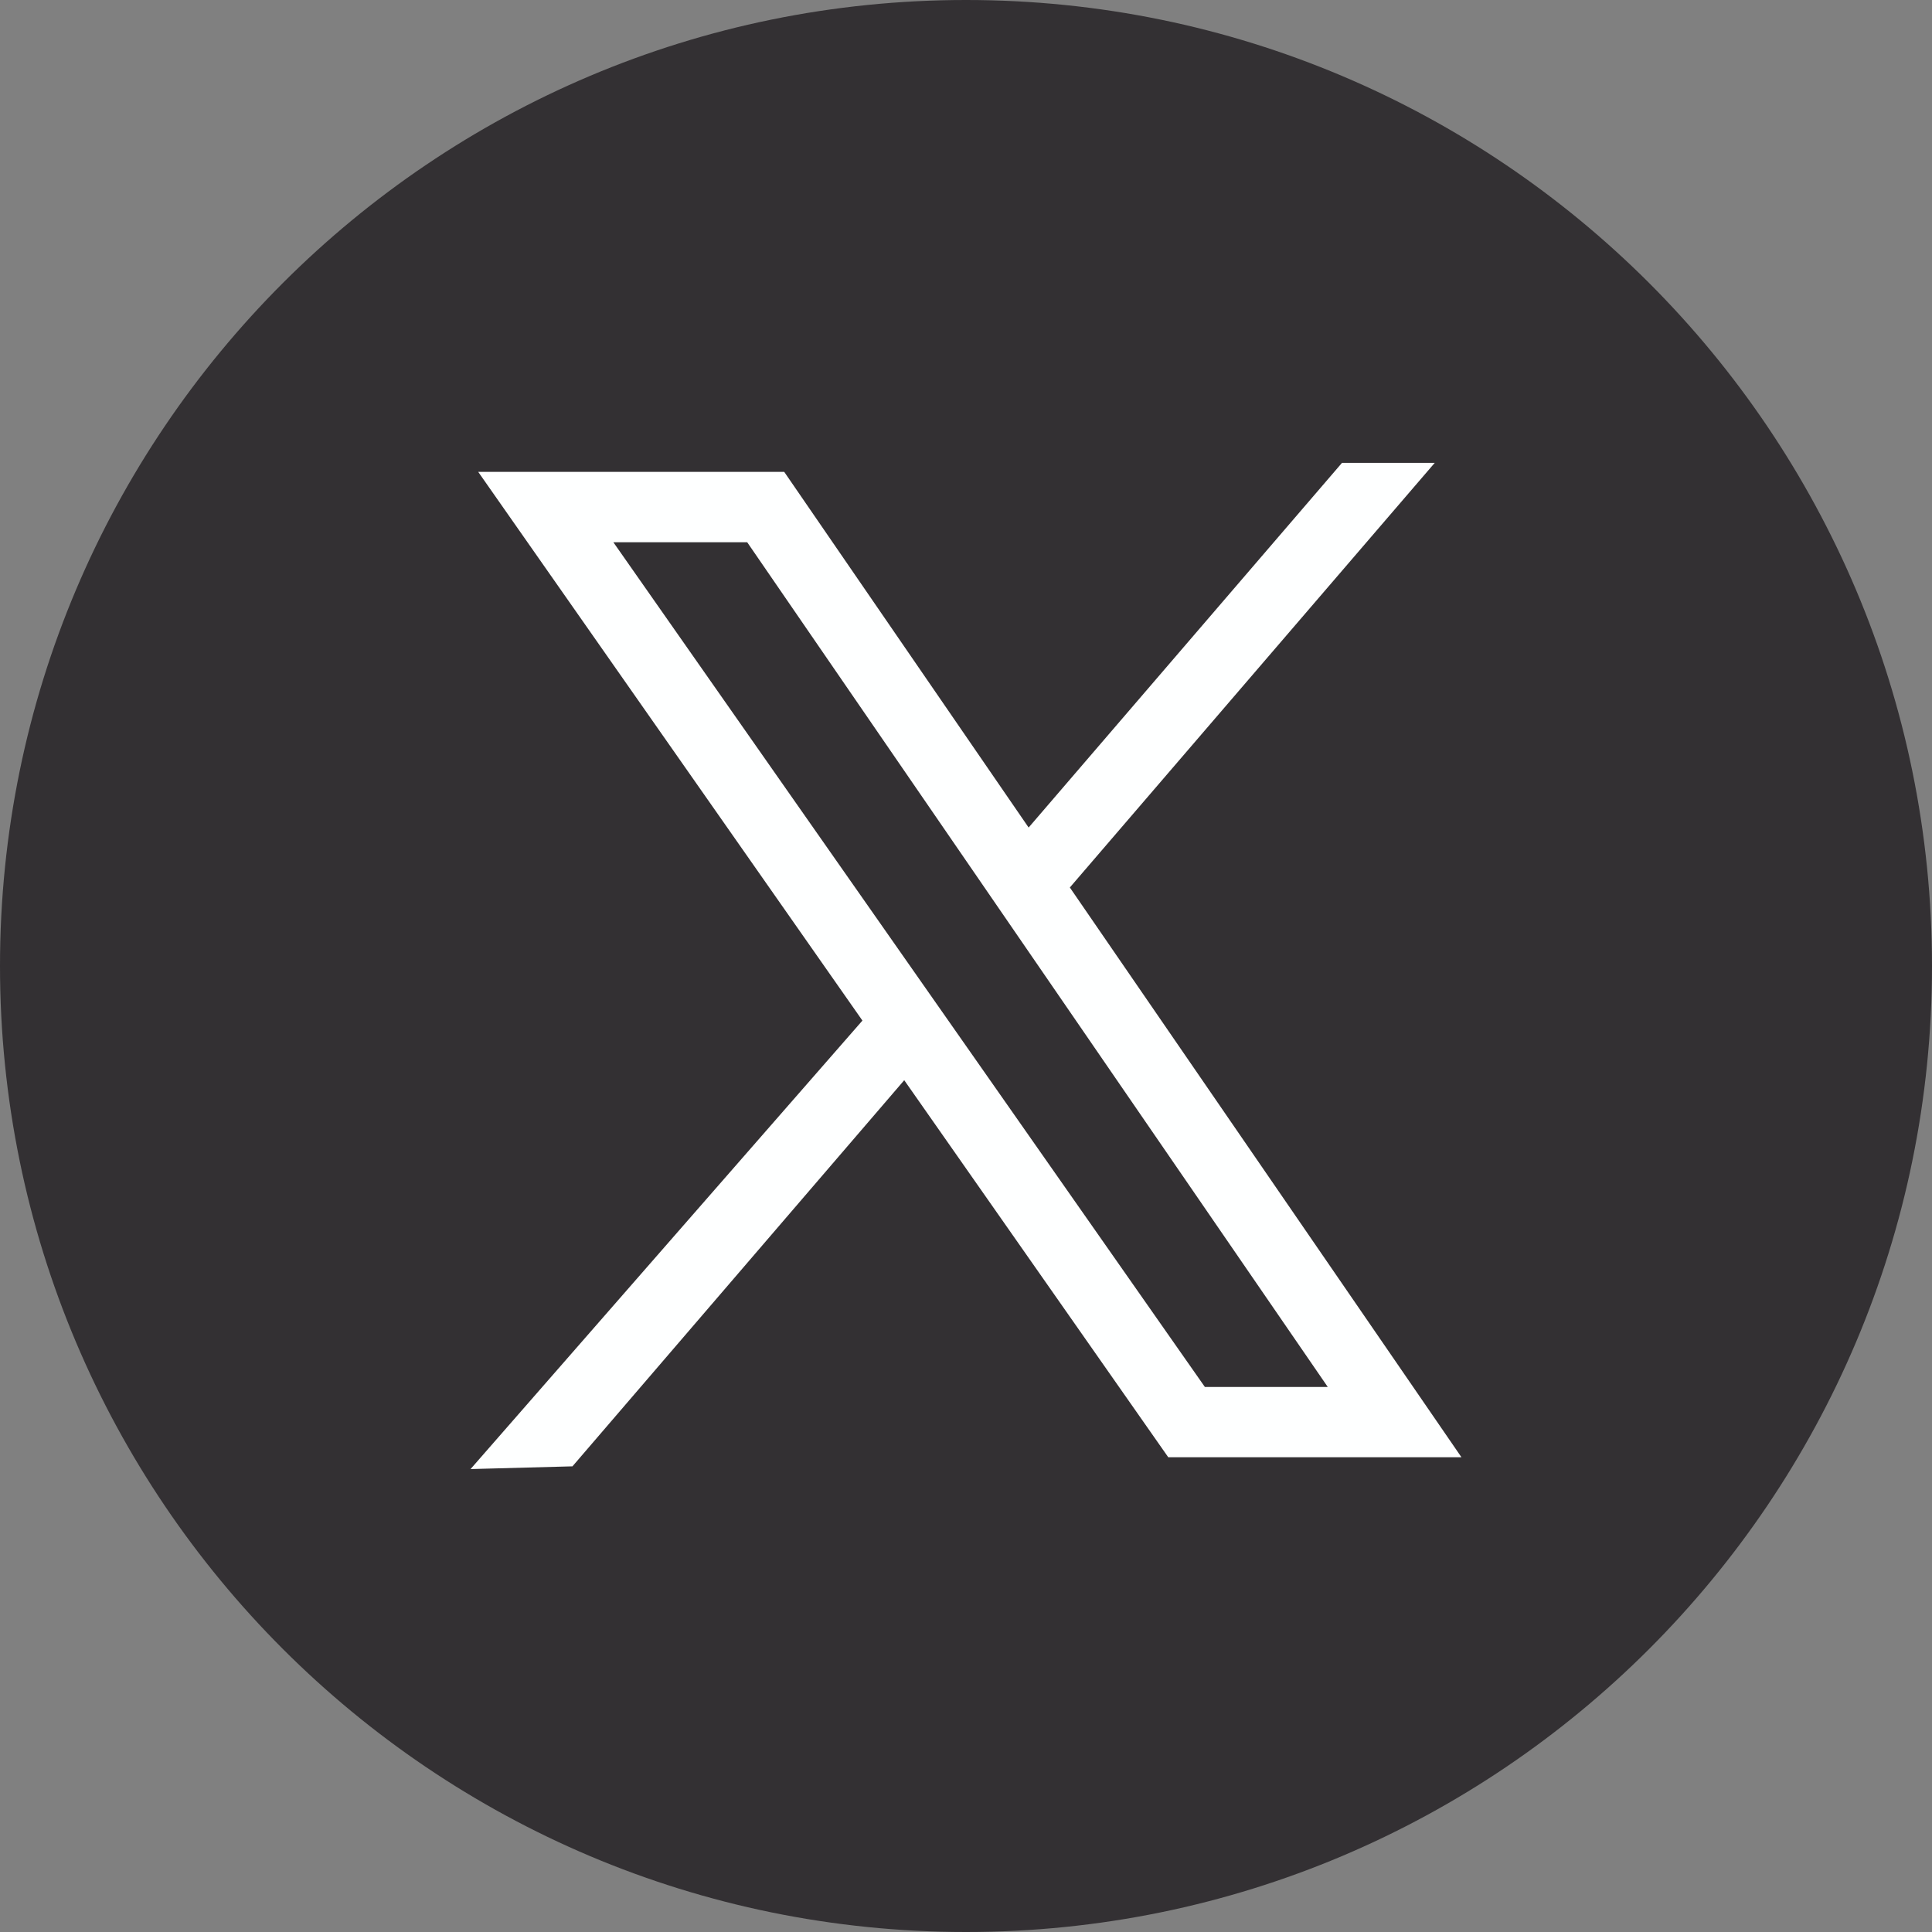 <svg width="36" height="36" viewBox="0 0 36 36" fill="none" xmlns="http://www.w3.org/2000/svg">
<rect x="0" y="0" width="36" height="36" fill="#808080" stroke="none"/>
<path d="M18 36C27.941 36 36 27.941 36 18C36 8.059 27.941 0 18 0C8.059 0 0 8.059 0 18C0 27.941 8.059 36 18 36Z" fill="#333033"/>
<path d="M27.233 27.155L19.935 16.537L26.734 8.625H25.006L19.167 15.42L14.613 8.793H8.911L16.07 19.017L8.768 27.374L10.667 27.323L16.849 20.128L21.769 27.154H27.233V27.155ZM13.923 10.104L24.741 25.844H22.451L11.429 10.104H13.923Z" fill="#FEFFFF"/>
</svg>
